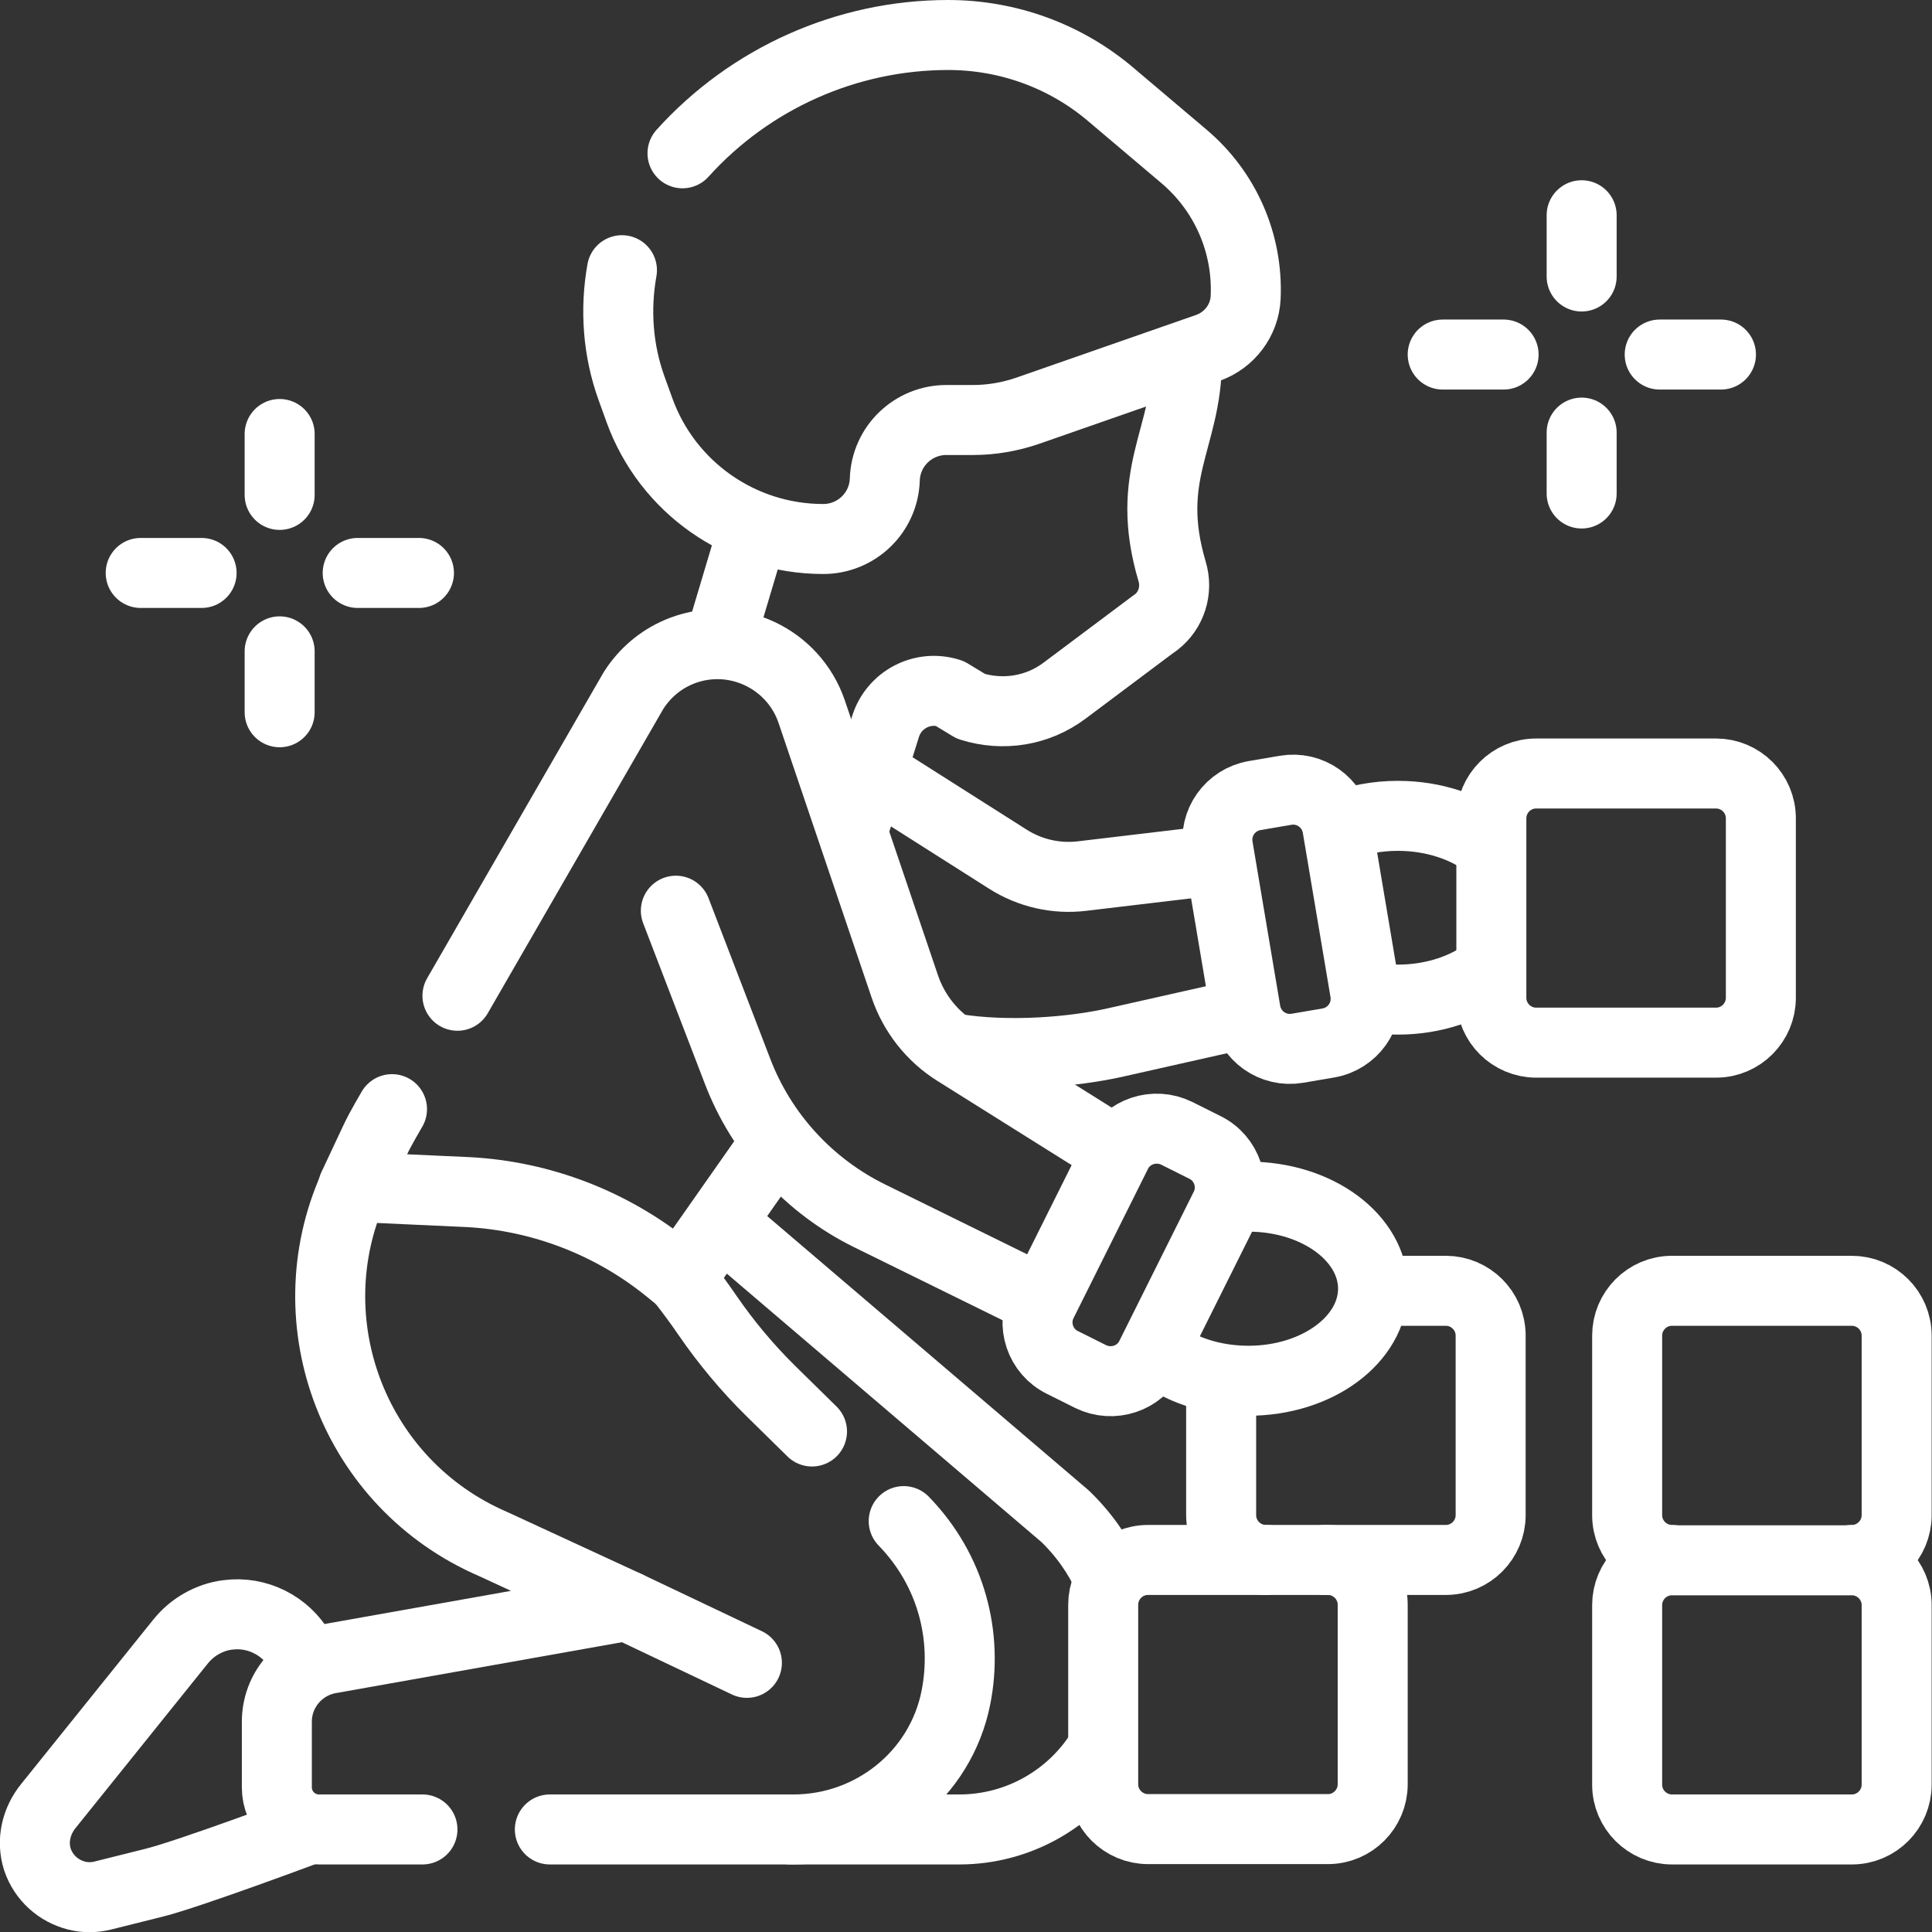 <?xml version="1.0" encoding="UTF-8"?>
<svg id="Layer_2" data-name="Layer 2" xmlns="http://www.w3.org/2000/svg" viewBox="0 0 55.2 55.2">
  <rect x="0" y="0" width="55.2" height="55.2" fill="#333333" stroke="none"/>
  <defs>
    <style>
      .cls-1 {
        fill: none;
        stroke: #fff;
        stroke-linecap: round;
        stroke-linejoin: round;
        stroke-width: 2px;
      }
    </style>
  </defs>
  <g id="_עיגולים" data-name="עיגולים">
    <g>
      <g>
        <line class="cls-1" x1="4.02" y1="16.37" x2="5.76" y2="16.37"/>
        <line class="cls-1" x1="10.22" y1="16.37" x2="11.97" y2="16.37"/>
        <line class="cls-1" x1="7.99" y1="12.4" x2="7.99" y2="14.14"/>
        <line class="cls-1" x1="7.99" y1="18.61" x2="7.99" y2="20.35"/>
      </g>
      <g>
        <line class="cls-1" x1="41.22" y1="10.13" x2="42.96" y2="10.13"/>
        <line class="cls-1" x1="47.42" y1="10.13" x2="49.17" y2="10.13"/>
        <line class="cls-1" x1="45.19" y1="6.15" x2="45.19" y2="7.9"/>
        <line class="cls-1" x1="45.19" y1="12.36" x2="45.19" y2="14.1"/>
      </g>
      <path class="cls-1" d="M34.89,39.46v3.83c0,.71.58,1.28,1.28,1.28h5.14c.71,0,1.28-.58,1.28-1.28v-5.13c0-.71-.58-1.28-1.28-1.28h-2.04"/>
      <path class="cls-1" d="M8.79,47.53l-.21-.36c-.42-.73-1.24-1.14-2.07-1.03-.26.03-.52.12-.75.25s-.43.3-.6.51l-3.77,4.69c-.36.44-.49,1.01-.32,1.54.18.53.61.9,1.12,1.03.24.06.49.06.74,0l1.48-.37c1-.25,4.37-1.51,4.37-1.51"/>
      <path class="cls-1" d="M31.69,45.11c-.29-.65-.71-1.26-1.26-1.79l-9.81-8.37"/>
      <path class="cls-1" d="M22.59,52.27h4.82c1.68,0,3.2-.88,4.05-2.24"/>
      <path class="cls-1" d="M23.2,40.9l-1.18-1.16c-.67-.66-1.27-1.38-1.8-2.15-.24-.35-.49-.69-.75-1.02"/>
      <path class="cls-1" d="M15.71,52.27h6.96c2.24,0,4.2-1.56,4.64-3.76.35-1.75-.12-3.64-1.49-5.05"/>
      <path class="cls-1" d="M10.1,33.92c-1.73,3.87.02,8.49,4,10.2l3.81,1.76-8.49,1.51c-.88.16-1.51.92-1.51,1.8v1.88c0,.66.54,1.2,1.2,1.2h2.96"/>
      <path class="cls-1" d="M34.79,24.57l-3.87.46c-.74.09-1.49-.08-2.12-.48l-3.86-2.45"/>
      <path class="cls-1" d="M27.27,29.96c1.53.25,3.4.1,4.62-.18l3.6-.81"/>
      <path class="cls-1" d="M33.02,38.58c.65.54,1.6.87,2.65.87,1.97,0,3.56-1.18,3.56-2.63s-1.59-2.63-3.56-2.63c-.18,0-.36.01-.53.03"/>
      <path class="cls-1" d="M42.57,24.16c-.65-.52-1.59-.85-2.63-.85-.6,0-1.16.11-1.66.3"/>
      <path class="cls-1" d="M39.1,28.49c.27.05.55.07.84.07,1.04,0,1.97-.33,2.63-.85"/>
      <line class="cls-1" x1="20.56" y1="18.34" x2="21.5" y2="15.19"/>
      <path class="cls-1" d="M33.91,10.32c0,2.2-1.24,3.25-.42,6.01.16.53-.02,1.11-.46,1.45-.02.02-.04.03-.06.04l-2.55,1.91c-.77.58-1.76.74-2.68.45l-.61-.37c-.77-.25-1.59.18-1.83.95l-.91,2.91"/>
      <line class="cls-1" x1="21.34" y1="47.51" x2="17.91" y2="45.88"/>
      <path class="cls-1" d="M19.5,4.38c1.93-2.14,4.69-3.38,7.59-3.38h0c1.71,0,3.36.6,4.66,1.71l2.08,1.76c1.18,1,1.83,2.48,1.76,4.03h0c-.03.65-.46,1.22-1.08,1.44l-5.16,1.8c-.5.17-1.02.26-1.55.26h-.76c-.95,0-1.73.75-1.76,1.7h0c-.03.95-.81,1.7-1.76,1.7h0c-2.35,0-4.45-1.47-5.25-3.68l-.22-.61c-.4-1.1-.48-2.27-.28-3.39"/>
      <path class="cls-1" d="M11.2,31.69l-.19.33c-.11.19-.21.38-.3.57l-.62,1.32,3.28.15c2.1.11,4.12.89,5.75,2.22l.32.26,2.7-3.85"/>
      <path class="cls-1" d="M31.88,32.9l-4.56-2.86c-.69-.43-1.21-1.09-1.47-1.86l-2.66-7.85c-.52-1.52-2.2-2.31-3.7-1.74h0c-.55.21-.99.57-1.31,1.02l-.08.12-5.03,8.72"/>
      <path class="cls-1" d="M19.31,26.02l1.76,4.58c.69,1.81,2.05,3.29,3.78,4.14l4.9,2.41"/>
      <path class="cls-1" d="M30.36,38.93l.8.4c.63.31,1.41.06,1.72-.58l2.12-4.25c.32-.63.06-1.41-.58-1.72l-.8-.4c-.63-.31-1.41-.06-1.72.58l-2.12,4.25c-.32.63-.06,1.41.58,1.72Z"/>
      <path class="cls-1" d="M37.07,29.95l.88-.15c.7-.12,1.17-.78,1.05-1.48l-.79-4.69c-.12-.7-.78-1.17-1.48-1.05l-.88.15c-.7.12-1.17.78-1.05,1.48l.79,4.69c.12.7.78,1.17,1.48,1.05Z"/>
      <path class="cls-1" d="M47.77,52.27h5.14c.71,0,1.28-.58,1.28-1.28v-5.13c0-.71-.58-1.28-1.28-1.28h-5.14c-.71,0-1.28.58-1.28,1.28v5.13c0,.71.58,1.28,1.28,1.28Z"/>
      <path class="cls-1" d="M36.18,44.57h-3.38c-.71,0-1.28.58-1.28,1.28v5.13c0,.71.58,1.28,1.28,1.28h5.14c.71,0,1.28-.58,1.28-1.28v-5.13c0-.71-.58-1.28-1.28-1.28h-.08"/>
      <path class="cls-1" d="M43.89,29.79h5.14c.71,0,1.28-.58,1.28-1.28v-5.13c0-.71-.58-1.28-1.28-1.28h-5.14c-.71,0-1.28.58-1.28,1.28v5.13c0,.71.58,1.28,1.28,1.28Z"/>
      <path class="cls-1" d="M52.91,44.57c.71,0,1.28-.58,1.28-1.28v-5.13c0-.71-.58-1.28-1.28-1.28h-5.14c-.71,0-1.28.58-1.28,1.28v5.13c0,.71.58,1.28,1.28,1.28"/>
    </g>
  </g>
</svg>